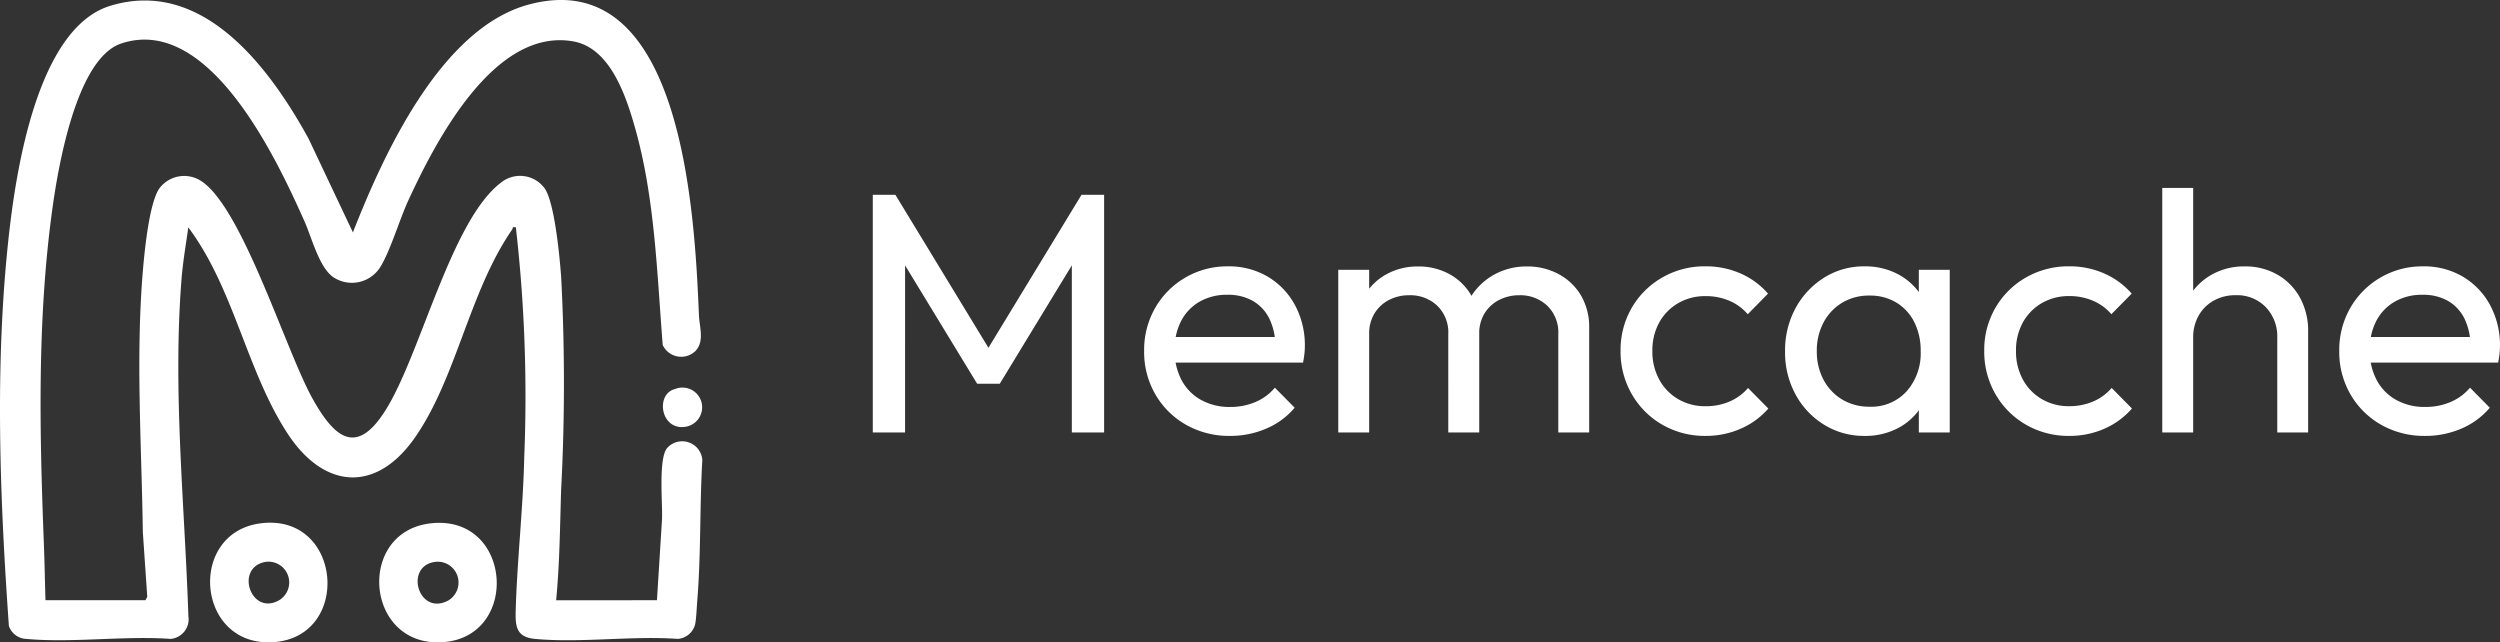 <svg xmlns="http://www.w3.org/2000/svg" xmlns:xlink="http://www.w3.org/1999/xlink" width="240.862" height="61.888" viewBox="0 0 240.862 61.888">
  <rect x="0" y="0" width="240.862" height="61.888" fill="#333333" stroke="none"/>
  <defs>
    <clipPath id="clip-path">
      <rect id="Rectangle_4904" data-name="Rectangle 4904" width="67.666" height="61.888" fill="#fff"/>
    </clipPath>
  </defs>
  <g id="Memcache" transform="translate(-149.611 -2617.839)">
    <path id="Path_24634" data-name="Path 24634" d="M2.7,0V-22.9H4.876l9.7,15.947H13.109l9.7-15.947h2.178V0h-3.11V-17.457l.709.19L14.932-4.694H12.755L5.1-17.267l.71-.19V0ZM37.117.33A8.4,8.4,0,0,1,32.893-.734a7.894,7.894,0,0,1-2.962-2.925,8.133,8.133,0,0,1-1.089-4.187,8.149,8.149,0,0,1,1.068-4.162,7.942,7.942,0,0,1,2.908-2.92,7.968,7.968,0,0,1,4.1-1.077,7.343,7.343,0,0,1,3.836.994,7.078,7.078,0,0,1,2.619,2.735A8.146,8.146,0,0,1,44.327-8.3a6.59,6.59,0,0,1-.041.71q-.041.379-.132.858H30.929V-9.2H42.578l-1.089.949a6.146,6.146,0,0,0-.569-2.689,4.032,4.032,0,0,0-1.576-1.72,4.789,4.789,0,0,0-2.483-.606,5.232,5.232,0,0,0-2.677.664A4.585,4.585,0,0,0,32.41-10.75a5.916,5.916,0,0,0-.631,2.813,6,6,0,0,0,.664,2.879A4.7,4.7,0,0,0,34.32-3.139a5.634,5.634,0,0,0,2.805.681,6.172,6.172,0,0,0,2.425-.47A4.978,4.978,0,0,0,41.44-4.315l1.906,1.931A7.353,7.353,0,0,1,40.594-.367,8.746,8.746,0,0,1,37.117.33ZM47.545,0V-15.675h2.978V0Zm10.6,0V-9.471a3.582,3.582,0,0,0-1.072-2.751,3.775,3.775,0,0,0-2.681-1,4.174,4.174,0,0,0-1.959.454,3.538,3.538,0,0,0-1.39,1.287,3.7,3.7,0,0,0-.52,2l-1.237-.6a5.971,5.971,0,0,1,.788-3.118,5.548,5.548,0,0,1,2.137-2.058,6.192,6.192,0,0,1,3.024-.738,6.164,6.164,0,0,1,3,.726,5.431,5.431,0,0,1,2.112,2.046,6.088,6.088,0,0,1,.78,3.151V0Zm10.6,0V-9.471a3.582,3.582,0,0,0-1.073-2.751,3.775,3.775,0,0,0-2.681-1,4.2,4.2,0,0,0-1.947.454,3.516,3.516,0,0,0-1.4,1.287,3.7,3.7,0,0,0-.52,2l-1.708-.6a6.366,6.366,0,0,1,.99-3.123,6.077,6.077,0,0,1,2.252-2.054,6.39,6.39,0,0,1,3.052-.738,6.359,6.359,0,0,1,3.048.726,5.551,5.551,0,0,1,2.161,2.05,5.962,5.962,0,0,1,.8,3.156V0Zm14.19.33A8.171,8.171,0,0,1,78.763-.751,7.934,7.934,0,0,1,75.822-3.7a8.164,8.164,0,0,1-1.077-4.158,8.084,8.084,0,0,1,1.077-4.154,7.949,7.949,0,0,1,2.941-2.92,8.2,8.2,0,0,1,4.174-1.077,8.258,8.258,0,0,1,3.358.685,7.433,7.433,0,0,1,2.656,1.947L87-11.393a4.851,4.851,0,0,0-1.786-1.3,5.729,5.729,0,0,0-2.273-.445,5.138,5.138,0,0,0-2.657.685,4.875,4.875,0,0,0-1.819,1.864,5.544,5.544,0,0,0-.656,2.739,5.628,5.628,0,0,0,.656,2.743,4.865,4.865,0,0,0,1.819,1.889,5.114,5.114,0,0,0,2.657.689,5.78,5.78,0,0,0,2.285-.445,4.876,4.876,0,0,0,1.8-1.312l1.955,1.98A7.449,7.449,0,0,1,86.3-.355,8.316,8.316,0,0,1,82.937.33Zm15.328,0a7.283,7.283,0,0,1-3.91-1.077A7.743,7.743,0,0,1,91.6-3.667,8.464,8.464,0,0,1,90.593-7.8,8.539,8.539,0,0,1,91.6-11.971a7.874,7.874,0,0,1,2.747-2.941,7.166,7.166,0,0,1,3.9-1.093,6.737,6.737,0,0,1,3.2.743,5.99,5.99,0,0,1,2.256,2.054,6,6,0,0,1,.945,3.011v4.711a6.161,6.161,0,0,1-.94,3.015,5.875,5.875,0,0,1-2.248,2.058A6.744,6.744,0,0,1,98.266.33Zm.479-2.813a4.583,4.583,0,0,0,3.568-1.489,5.524,5.524,0,0,0,1.349-3.857,6.1,6.1,0,0,0-.615-2.8,4.6,4.6,0,0,0-1.724-1.885,4.885,4.885,0,0,0-2.595-.677,4.99,4.99,0,0,0-2.623.685,4.876,4.876,0,0,0-1.794,1.893,5.728,5.728,0,0,0-.656,2.776,5.728,5.728,0,0,0,.656,2.776,4.857,4.857,0,0,0,1.8,1.893A5.034,5.034,0,0,0,98.744-2.483ZM103.48,0V-4.207l.544-3.836-.544-3.787v-3.845h2.978V0Zm14.5.33A8.171,8.171,0,0,1,113.8-.751,7.934,7.934,0,0,1,110.859-3.7a8.164,8.164,0,0,1-1.077-4.158,8.084,8.084,0,0,1,1.077-4.154,7.949,7.949,0,0,1,2.941-2.92,8.2,8.2,0,0,1,4.174-1.077,8.258,8.258,0,0,1,3.358.685,7.433,7.433,0,0,1,2.656,1.947l-1.955,1.98a4.851,4.851,0,0,0-1.786-1.3,5.729,5.729,0,0,0-2.273-.445,5.138,5.138,0,0,0-2.657.685,4.875,4.875,0,0,0-1.819,1.864,5.544,5.544,0,0,0-.656,2.739,5.628,5.628,0,0,0,.656,2.743,4.865,4.865,0,0,0,1.819,1.889,5.114,5.114,0,0,0,2.657.689,5.78,5.78,0,0,0,2.285-.445,4.876,4.876,0,0,0,1.8-1.312l1.955,1.98a7.449,7.449,0,0,1-2.673,1.955A8.316,8.316,0,0,1,117.975.33ZM138.014,0V-9.124a4.071,4.071,0,0,0-1.11-2.954,3.835,3.835,0,0,0-2.885-1.147,4.255,4.255,0,0,0-2.134.524,3.773,3.773,0,0,0-1.449,1.448,4.224,4.224,0,0,0-.524,2.12l-1.238-.693a6.234,6.234,0,0,1,.8-3.18,5.878,5.878,0,0,1,2.213-2.194,6.313,6.313,0,0,1,3.189-.8,6.2,6.2,0,0,1,3.162.8,5.7,5.7,0,0,1,2.166,2.215,6.64,6.64,0,0,1,.784,3.271V0Zm-11.08,0V-23.562h2.978V0Zm25.327.33a8.4,8.4,0,0,1-4.224-1.064,7.894,7.894,0,0,1-2.962-2.925,8.133,8.133,0,0,1-1.089-4.187,8.149,8.149,0,0,1,1.068-4.162,7.942,7.942,0,0,1,2.908-2.92,7.968,7.968,0,0,1,4.1-1.077,7.343,7.343,0,0,1,3.836.994,7.078,7.078,0,0,1,2.619,2.735,8.146,8.146,0,0,1,.953,3.976,6.59,6.59,0,0,1-.041.71q-.041.379-.132.858H146.074V-9.2h11.649l-1.089.949a6.147,6.147,0,0,0-.569-2.689,4.032,4.032,0,0,0-1.576-1.72,4.789,4.789,0,0,0-2.483-.606,5.232,5.232,0,0,0-2.677.664,4.585,4.585,0,0,0-1.774,1.852,5.916,5.916,0,0,0-.631,2.813,6,6,0,0,0,.664,2.879,4.7,4.7,0,0,0,1.877,1.918,5.634,5.634,0,0,0,2.805.681,6.172,6.172,0,0,0,2.425-.47,4.978,4.978,0,0,0,1.889-1.386l1.906,1.931a7.353,7.353,0,0,1-2.751,2.017A8.746,8.746,0,0,1,152.262.33Z" transform="translate(231 2659.506)" fill="#fff"/>
    <g id="Group_11301" data-name="Group 11301" transform="translate(149.611 2617.839)">
      <g id="Group_11300" data-name="Group 11300" clip-path="url(#clip-path)">
        <path id="Path_24608" data-name="Path 24608" d="M63.292,57.829l.492-7.841c.057-1.551-.359-5.734.475-6.806a1.946,1.946,0,0,1,3.406,1.133c-.264,4.516-.122,9.087-.491,13.594-.052.639-.088,1.682-.2,2.23a1.878,1.878,0,0,1-1.659,1.416c-4.427-.318-9.407.41-13.767,0-1.858-.174-1.909-1.26-1.861-2.845.147-4.886.716-9.819.822-14.711A143.4,143.4,0,0,0,49.7,21.908c-.388-.088-.262.069-.36.212C45.2,28.1,43.978,36.444,39.956,42.184c-3.779,5.392-8.8,4.9-12.274-.45-3.945-6.065-5.151-13.975-9.542-19.826-.225,1.633-.516,3.29-.648,4.936-.864,10.838.3,21.7.657,32.519a1.9,1.9,0,0,1-1.706,2.191c-4.486-.316-9.51.407-13.93,0A1.831,1.831,0,0,1,.855,60.3C-.015,47.963-.515,35.29.822,22.961c.685-6.31,2.728-20.244,9.8-22.4,8.932-2.726,15.365,6,19.091,12.769L34,22.392C36.929,14.914,42.471,2.7,50.958.434,65.886-3.556,66.938,21.025,67.34,30.4c.046,1.08.545,2.476-.322,3.4a1.966,1.966,0,0,1-3.169-.56c-.56-6.991-.751-14.172-2.674-20.951-.866-3.054-2.387-7.669-5.936-8.3-7.645-1.368-13.309,9.7-15.928,15.382-.823,1.788-1.777,5.021-2.75,6.474a3.223,3.223,0,0,1-4.4.891c-1.4-.892-2.134-3.867-2.83-5.423-2.672-5.98-9.173-19.965-17.665-17.118C7.358,5.64,5.6,16.1,5.052,20.07,3.571,30.752,3.808,41.675,4.226,52.4c.071,1.806.1,3.621.155,5.427h9.63l.176-.33-.426-6.216c-.118-8.409-.7-16.855.008-25.247.153-1.806.611-6.583,1.618-7.929a2.986,2.986,0,0,1,3.937-.7c3.968,2.45,8.2,16.337,10.762,20.955,2.171,3.914,4.324,5.659,7.176.971,3.32-5.458,6.239-18.087,10.974-21.713a2.933,2.933,0,0,1,4.21.49c.993,1.339,1.481,6.729,1.618,8.576a195.75,195.75,0,0,1-.005,20.541c-.11,3.536-.137,7.079-.479,10.605Z" transform="translate(0.001 0)" fill="#fff"/>
        <path id="Path_24609" data-name="Path 24609" d="M129.59,310.494c7.916-1.074,8.9,10.967,1.25,11.444-7.4.461-8.282-10.49-1.25-11.444m.483,3.714c-2.966.576-1.344,5.284,1.393,3.663a2,2,0,0,0-1.393-3.663" transform="translate(-104.531 -260.067)" fill="#fff"/>
        <path id="Path_24610" data-name="Path 24610" d="M230.091,310.565c7.923-.993,8.787,10.925,1.247,11.439-7.459.508-8.363-10.548-1.247-11.439m.482,3.706c-2.971.44-1.567,5.239,1.284,3.723a2.006,2.006,0,0,0-1.284-3.723" transform="translate(-188.682 -260.133)" fill="#fff"/>
        <path id="Path_24611" data-name="Path 24611" d="M394.856,230.525a1.9,1.9,0,1,1,.888,3.652c-2.279.256-2.781-3.166-.888-3.652" transform="translate(-329.824 -193.044)" fill="#fff"/>
      </g>
    </g>
  </g>
</svg>
